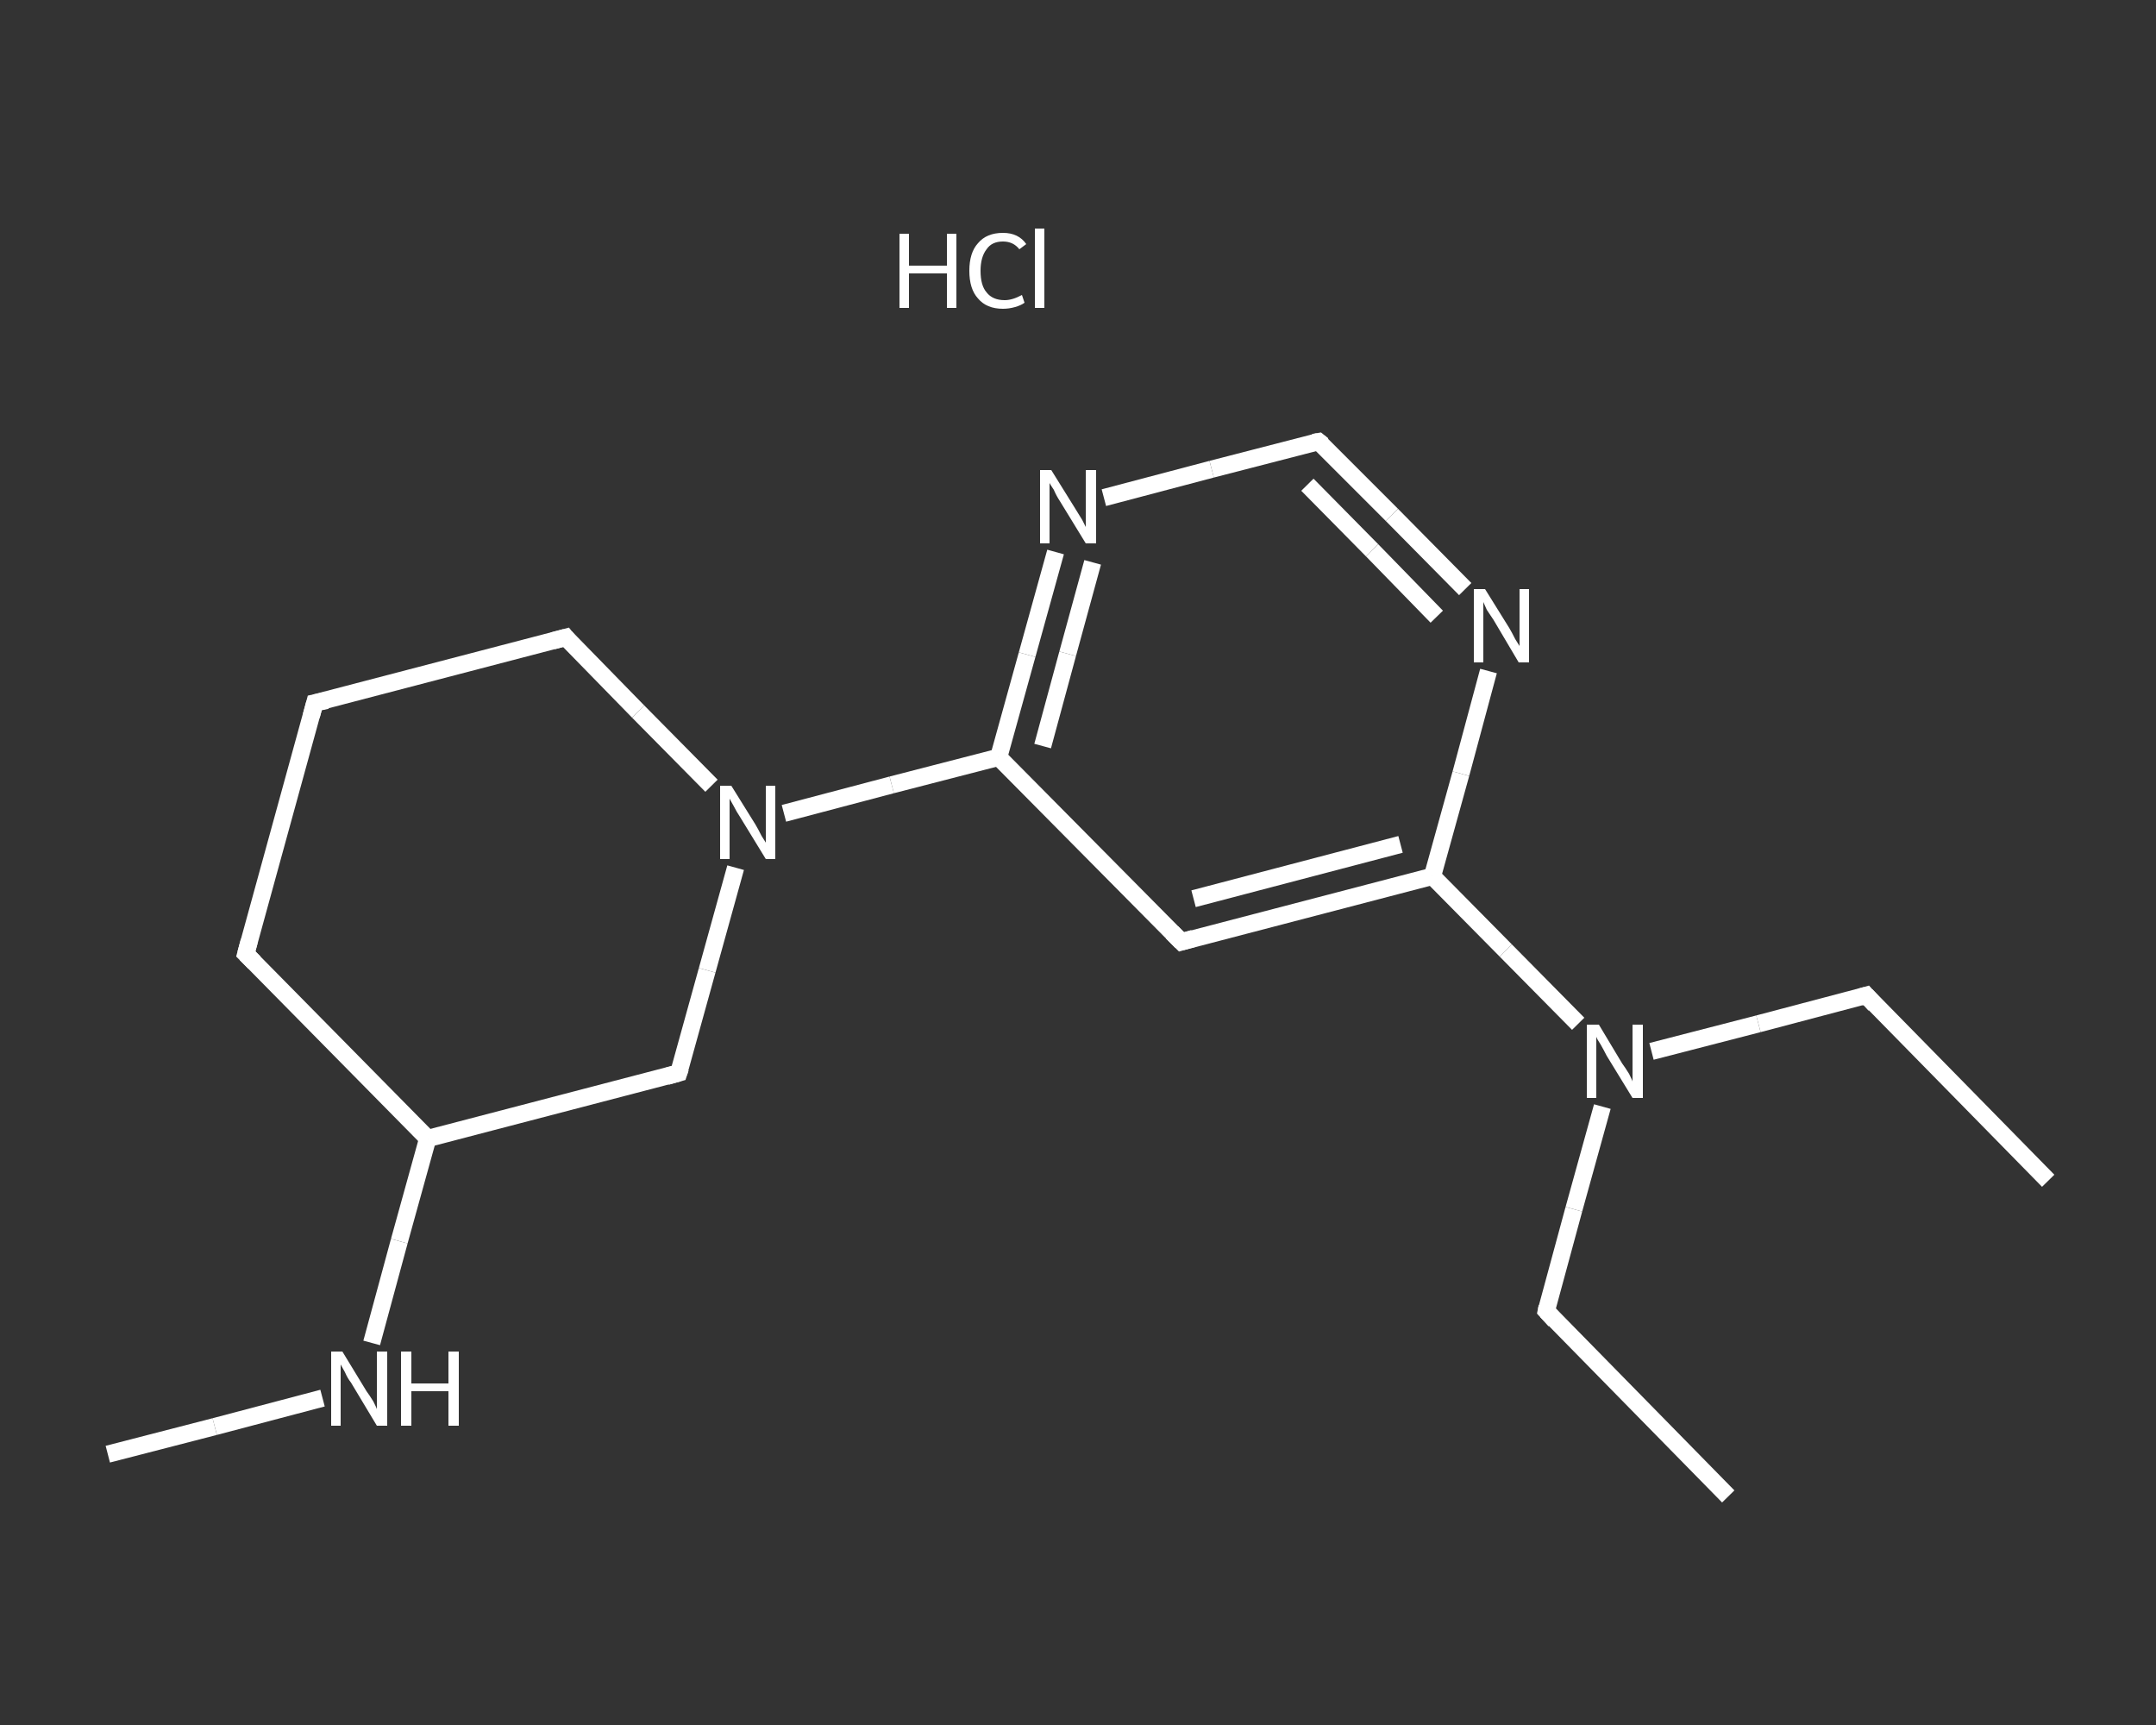 <?xml version='1.0' encoding='iso-8859-1'?>
<svg version='1.1' baseProfile='full'
              xmlns='http://www.w3.org/2000/svg'
                      xmlns:rdkit='http://www.rdkit.org/xml'
                      xmlns:xlink='http://www.w3.org/1999/xlink'
                  xml:space='preserve'
width='250px' height='200px' viewBox='0 0 250 200'>
<rect x="0" y="0" width="250" height="200" fill="#333333" stroke="none"/>
<!-- END OF HEADER -->
<rect style='opacity:1.0;fill:transparent;stroke:none' width='250.0' height='200.0' x='0.0' y='0.0'> </rect>
<path class='bond-0 atom-0 atom-1' d='M 200.4,173.5 L 179.3,152.0' style='fill:none;fill-rule:evenodd;stroke:#FFFFFF;stroke-width:2.0px;stroke-linecap:butt;stroke-linejoin:miter;stroke-opacity:1' />
<path class='bond-1 atom-1 atom-2' d='M 179.3,152.0 L 182.5,140.2' style='fill:none;fill-rule:evenodd;stroke:#FFFFFF;stroke-width:2.0px;stroke-linecap:butt;stroke-linejoin:miter;stroke-opacity:1' />
<path class='bond-1 atom-1 atom-2' d='M 182.5,140.2 L 185.8,128.3' style='fill:none;fill-rule:evenodd;stroke:#FFFFFF;stroke-width:2.0px;stroke-linecap:butt;stroke-linejoin:miter;stroke-opacity:1' />
<path class='bond-2 atom-2 atom-3' d='M 191.5,121.9 L 203.9,118.7' style='fill:none;fill-rule:evenodd;stroke:#FFFFFF;stroke-width:2.0px;stroke-linecap:butt;stroke-linejoin:miter;stroke-opacity:1' />
<path class='bond-2 atom-2 atom-3' d='M 203.9,118.7 L 216.4,115.4' style='fill:none;fill-rule:evenodd;stroke:#FFFFFF;stroke-width:2.0px;stroke-linecap:butt;stroke-linejoin:miter;stroke-opacity:1' />
<path class='bond-3 atom-3 atom-4' d='M 216.4,115.4 L 237.5,136.9' style='fill:none;fill-rule:evenodd;stroke:#FFFFFF;stroke-width:2.0px;stroke-linecap:butt;stroke-linejoin:miter;stroke-opacity:1' />
<path class='bond-4 atom-2 atom-5' d='M 183.0,118.7 L 174.6,110.2' style='fill:none;fill-rule:evenodd;stroke:#FFFFFF;stroke-width:2.0px;stroke-linecap:butt;stroke-linejoin:miter;stroke-opacity:1' />
<path class='bond-4 atom-2 atom-5' d='M 174.6,110.2 L 166.1,101.6' style='fill:none;fill-rule:evenodd;stroke:#FFFFFF;stroke-width:2.0px;stroke-linecap:butt;stroke-linejoin:miter;stroke-opacity:1' />
<path class='bond-5 atom-5 atom-6' d='M 166.1,101.6 L 137.0,109.2' style='fill:none;fill-rule:evenodd;stroke:#FFFFFF;stroke-width:2.0px;stroke-linecap:butt;stroke-linejoin:miter;stroke-opacity:1' />
<path class='bond-5 atom-5 atom-6' d='M 162.4,97.9 L 138.4,104.2' style='fill:none;fill-rule:evenodd;stroke:#FFFFFF;stroke-width:2.0px;stroke-linecap:butt;stroke-linejoin:miter;stroke-opacity:1' />
<path class='bond-6 atom-6 atom-7' d='M 137.0,109.2 L 115.8,87.8' style='fill:none;fill-rule:evenodd;stroke:#FFFFFF;stroke-width:2.0px;stroke-linecap:butt;stroke-linejoin:miter;stroke-opacity:1' />
<path class='bond-7 atom-7 atom-8' d='M 115.8,87.8 L 103.4,91.0' style='fill:none;fill-rule:evenodd;stroke:#FFFFFF;stroke-width:2.0px;stroke-linecap:butt;stroke-linejoin:miter;stroke-opacity:1' />
<path class='bond-7 atom-7 atom-8' d='M 103.4,91.0 L 90.9,94.3' style='fill:none;fill-rule:evenodd;stroke:#FFFFFF;stroke-width:2.0px;stroke-linecap:butt;stroke-linejoin:miter;stroke-opacity:1' />
<path class='bond-8 atom-8 atom-9' d='M 82.5,91.1 L 74.0,82.5' style='fill:none;fill-rule:evenodd;stroke:#FFFFFF;stroke-width:2.0px;stroke-linecap:butt;stroke-linejoin:miter;stroke-opacity:1' />
<path class='bond-8 atom-8 atom-9' d='M 74.0,82.5 L 65.6,73.9' style='fill:none;fill-rule:evenodd;stroke:#FFFFFF;stroke-width:2.0px;stroke-linecap:butt;stroke-linejoin:miter;stroke-opacity:1' />
<path class='bond-9 atom-9 atom-10' d='M 65.6,73.9 L 36.5,81.5' style='fill:none;fill-rule:evenodd;stroke:#FFFFFF;stroke-width:2.0px;stroke-linecap:butt;stroke-linejoin:miter;stroke-opacity:1' />
<path class='bond-10 atom-10 atom-11' d='M 36.5,81.5 L 28.5,110.6' style='fill:none;fill-rule:evenodd;stroke:#FFFFFF;stroke-width:2.0px;stroke-linecap:butt;stroke-linejoin:miter;stroke-opacity:1' />
<path class='bond-11 atom-11 atom-12' d='M 28.5,110.6 L 49.6,132.0' style='fill:none;fill-rule:evenodd;stroke:#FFFFFF;stroke-width:2.0px;stroke-linecap:butt;stroke-linejoin:miter;stroke-opacity:1' />
<path class='bond-12 atom-12 atom-13' d='M 49.6,132.0 L 46.3,143.9' style='fill:none;fill-rule:evenodd;stroke:#FFFFFF;stroke-width:2.0px;stroke-linecap:butt;stroke-linejoin:miter;stroke-opacity:1' />
<path class='bond-12 atom-12 atom-13' d='M 46.3,143.9 L 43.1,155.7' style='fill:none;fill-rule:evenodd;stroke:#FFFFFF;stroke-width:2.0px;stroke-linecap:butt;stroke-linejoin:miter;stroke-opacity:1' />
<path class='bond-13 atom-13 atom-14' d='M 37.4,162.1 L 24.9,165.4' style='fill:none;fill-rule:evenodd;stroke:#FFFFFF;stroke-width:2.0px;stroke-linecap:butt;stroke-linejoin:miter;stroke-opacity:1' />
<path class='bond-13 atom-13 atom-14' d='M 24.9,165.4 L 12.5,168.6' style='fill:none;fill-rule:evenodd;stroke:#FFFFFF;stroke-width:2.0px;stroke-linecap:butt;stroke-linejoin:miter;stroke-opacity:1' />
<path class='bond-14 atom-12 atom-15' d='M 49.6,132.0 L 78.7,124.4' style='fill:none;fill-rule:evenodd;stroke:#FFFFFF;stroke-width:2.0px;stroke-linecap:butt;stroke-linejoin:miter;stroke-opacity:1' />
<path class='bond-15 atom-7 atom-16' d='M 115.8,87.8 L 119.1,75.9' style='fill:none;fill-rule:evenodd;stroke:#FFFFFF;stroke-width:2.0px;stroke-linecap:butt;stroke-linejoin:miter;stroke-opacity:1' />
<path class='bond-15 atom-7 atom-16' d='M 119.1,75.9 L 122.4,64.0' style='fill:none;fill-rule:evenodd;stroke:#FFFFFF;stroke-width:2.0px;stroke-linecap:butt;stroke-linejoin:miter;stroke-opacity:1' />
<path class='bond-15 atom-7 atom-16' d='M 120.9,86.5 L 123.8,75.8' style='fill:none;fill-rule:evenodd;stroke:#FFFFFF;stroke-width:2.0px;stroke-linecap:butt;stroke-linejoin:miter;stroke-opacity:1' />
<path class='bond-15 atom-7 atom-16' d='M 123.8,75.8 L 126.7,65.2' style='fill:none;fill-rule:evenodd;stroke:#FFFFFF;stroke-width:2.0px;stroke-linecap:butt;stroke-linejoin:miter;stroke-opacity:1' />
<path class='bond-16 atom-16 atom-17' d='M 128.0,57.7 L 140.5,54.4' style='fill:none;fill-rule:evenodd;stroke:#FFFFFF;stroke-width:2.0px;stroke-linecap:butt;stroke-linejoin:miter;stroke-opacity:1' />
<path class='bond-16 atom-16 atom-17' d='M 140.5,54.4 L 152.9,51.2' style='fill:none;fill-rule:evenodd;stroke:#FFFFFF;stroke-width:2.0px;stroke-linecap:butt;stroke-linejoin:miter;stroke-opacity:1' />
<path class='bond-17 atom-17 atom-18' d='M 152.9,51.2 L 161.4,59.7' style='fill:none;fill-rule:evenodd;stroke:#FFFFFF;stroke-width:2.0px;stroke-linecap:butt;stroke-linejoin:miter;stroke-opacity:1' />
<path class='bond-17 atom-17 atom-18' d='M 161.4,59.7 L 169.9,68.3' style='fill:none;fill-rule:evenodd;stroke:#FFFFFF;stroke-width:2.0px;stroke-linecap:butt;stroke-linejoin:miter;stroke-opacity:1' />
<path class='bond-17 atom-17 atom-18' d='M 151.6,56.2 L 159.1,63.8' style='fill:none;fill-rule:evenodd;stroke:#FFFFFF;stroke-width:2.0px;stroke-linecap:butt;stroke-linejoin:miter;stroke-opacity:1' />
<path class='bond-17 atom-17 atom-18' d='M 159.1,63.8 L 166.6,71.5' style='fill:none;fill-rule:evenodd;stroke:#FFFFFF;stroke-width:2.0px;stroke-linecap:butt;stroke-linejoin:miter;stroke-opacity:1' />
<path class='bond-18 atom-18 atom-5' d='M 172.6,77.8 L 169.4,89.7' style='fill:none;fill-rule:evenodd;stroke:#FFFFFF;stroke-width:2.0px;stroke-linecap:butt;stroke-linejoin:miter;stroke-opacity:1' />
<path class='bond-18 atom-18 atom-5' d='M 169.4,89.7 L 166.1,101.6' style='fill:none;fill-rule:evenodd;stroke:#FFFFFF;stroke-width:2.0px;stroke-linecap:butt;stroke-linejoin:miter;stroke-opacity:1' />
<path class='bond-19 atom-15 atom-8' d='M 78.7,124.4 L 82.0,112.5' style='fill:none;fill-rule:evenodd;stroke:#FFFFFF;stroke-width:2.0px;stroke-linecap:butt;stroke-linejoin:miter;stroke-opacity:1' />
<path class='bond-19 atom-15 atom-8' d='M 82.0,112.5 L 85.3,100.6' style='fill:none;fill-rule:evenodd;stroke:#FFFFFF;stroke-width:2.0px;stroke-linecap:butt;stroke-linejoin:miter;stroke-opacity:1' />
<path d='M 180.3,153.1 L 179.3,152.0 L 179.4,151.5' style='fill:none;stroke:#FFFFFF;stroke-width:2.0px;stroke-linecap:butt;stroke-linejoin:miter;stroke-opacity:1;' />
<path d='M 215.7,115.6 L 216.4,115.4 L 217.4,116.5' style='fill:none;stroke:#FFFFFF;stroke-width:2.0px;stroke-linecap:butt;stroke-linejoin:miter;stroke-opacity:1;' />
<path d='M 138.4,108.8 L 137.0,109.2 L 135.9,108.1' style='fill:none;stroke:#FFFFFF;stroke-width:2.0px;stroke-linecap:butt;stroke-linejoin:miter;stroke-opacity:1;' />
<path d='M 66.0,74.4 L 65.6,73.9 L 64.1,74.3' style='fill:none;stroke:#FFFFFF;stroke-width:2.0px;stroke-linecap:butt;stroke-linejoin:miter;stroke-opacity:1;' />
<path d='M 37.9,81.2 L 36.5,81.5 L 36.1,83.0' style='fill:none;stroke:#FFFFFF;stroke-width:2.0px;stroke-linecap:butt;stroke-linejoin:miter;stroke-opacity:1;' />
<path d='M 28.9,109.1 L 28.5,110.6 L 29.5,111.6' style='fill:none;stroke:#FFFFFF;stroke-width:2.0px;stroke-linecap:butt;stroke-linejoin:miter;stroke-opacity:1;' />
<path d='M 77.3,124.8 L 78.7,124.4 L 78.9,123.8' style='fill:none;stroke:#FFFFFF;stroke-width:2.0px;stroke-linecap:butt;stroke-linejoin:miter;stroke-opacity:1;' />
<path d='M 152.3,51.3 L 152.9,51.2 L 153.4,51.6' style='fill:none;stroke:#FFFFFF;stroke-width:2.0px;stroke-linecap:butt;stroke-linejoin:miter;stroke-opacity:1;' />
<path class='atom-2' d='M 185.4 118.8
L 188.1 123.3
Q 188.4 123.7, 188.9 124.5
Q 189.3 125.3, 189.3 125.4
L 189.3 118.8
L 190.5 118.8
L 190.5 127.3
L 189.3 127.3
L 186.3 122.4
Q 186.0 121.8, 185.6 121.1
Q 185.2 120.5, 185.1 120.2
L 185.1 127.3
L 184.0 127.3
L 184.0 118.8
L 185.4 118.8
' fill='#FFFFFF'/>
<path class='atom-8' d='M 84.8 91.1
L 87.6 95.6
Q 87.9 96.1, 88.3 96.9
Q 88.8 97.7, 88.8 97.7
L 88.8 91.1
L 89.9 91.1
L 89.9 99.6
L 88.8 99.6
L 85.8 94.7
Q 85.4 94.1, 85.1 93.5
Q 84.7 92.8, 84.6 92.6
L 84.6 99.6
L 83.5 99.6
L 83.5 91.1
L 84.8 91.1
' fill='#FFFFFF'/>
<path class='atom-13' d='M 39.7 156.7
L 42.5 161.3
Q 42.8 161.7, 43.3 162.5
Q 43.7 163.3, 43.7 163.4
L 43.7 156.7
L 44.9 156.7
L 44.9 165.3
L 43.7 165.3
L 40.7 160.3
Q 40.3 159.8, 40.0 159.1
Q 39.6 158.4, 39.5 158.2
L 39.5 165.3
L 38.4 165.3
L 38.4 156.7
L 39.7 156.7
' fill='#FFFFFF'/>
<path class='atom-13' d='M 46.5 156.7
L 47.7 156.7
L 47.7 160.4
L 52.0 160.4
L 52.0 156.7
L 53.2 156.7
L 53.2 165.3
L 52.0 165.3
L 52.0 161.3
L 47.7 161.3
L 47.7 165.3
L 46.5 165.3
L 46.5 156.7
' fill='#FFFFFF'/>
<path class='atom-16' d='M 121.9 54.5
L 124.7 59.0
Q 125.0 59.5, 125.5 60.3
Q 125.9 61.1, 125.9 61.1
L 125.9 54.5
L 127.1 54.5
L 127.1 63.0
L 125.9 63.0
L 122.9 58.1
Q 122.5 57.5, 122.2 56.8
Q 121.8 56.2, 121.7 56.0
L 121.7 63.0
L 120.6 63.0
L 120.6 54.5
L 121.9 54.5
' fill='#FFFFFF'/>
<path class='atom-18' d='M 172.2 68.3
L 175.0 72.8
Q 175.3 73.3, 175.7 74.1
Q 176.2 74.9, 176.2 74.9
L 176.2 68.3
L 177.3 68.3
L 177.3 76.8
L 176.1 76.8
L 173.2 71.9
Q 172.8 71.3, 172.4 70.7
Q 172.1 70.0, 172.0 69.8
L 172.0 76.8
L 170.9 76.8
L 170.9 68.3
L 172.2 68.3
' fill='#FFFFFF'/>
<path class='atom-19' d='M 104.3 27.1
L 105.4 27.1
L 105.4 30.8
L 109.8 30.8
L 109.8 27.1
L 110.9 27.1
L 110.9 35.7
L 109.8 35.7
L 109.8 31.7
L 105.4 31.7
L 105.4 35.7
L 104.3 35.7
L 104.3 27.1
' fill='#FFFFFF'/>
<path class='atom-19' d='M 112.4 31.4
Q 112.4 29.3, 113.4 28.2
Q 114.4 27.0, 116.3 27.0
Q 118.1 27.0, 119.0 28.3
L 118.2 28.9
Q 117.5 28.0, 116.3 28.0
Q 115.0 28.0, 114.4 28.9
Q 113.7 29.8, 113.7 31.4
Q 113.7 33.1, 114.4 33.9
Q 115.1 34.8, 116.5 34.8
Q 117.4 34.8, 118.5 34.2
L 118.8 35.1
Q 118.4 35.4, 117.7 35.6
Q 117.0 35.8, 116.3 35.8
Q 114.4 35.8, 113.4 34.6
Q 112.4 33.5, 112.4 31.4
' fill='#FFFFFF'/>
<path class='atom-19' d='M 120.0 26.5
L 121.1 26.5
L 121.1 35.7
L 120.0 35.7
L 120.0 26.5
' fill='#FFFFFF'/>
</svg>
